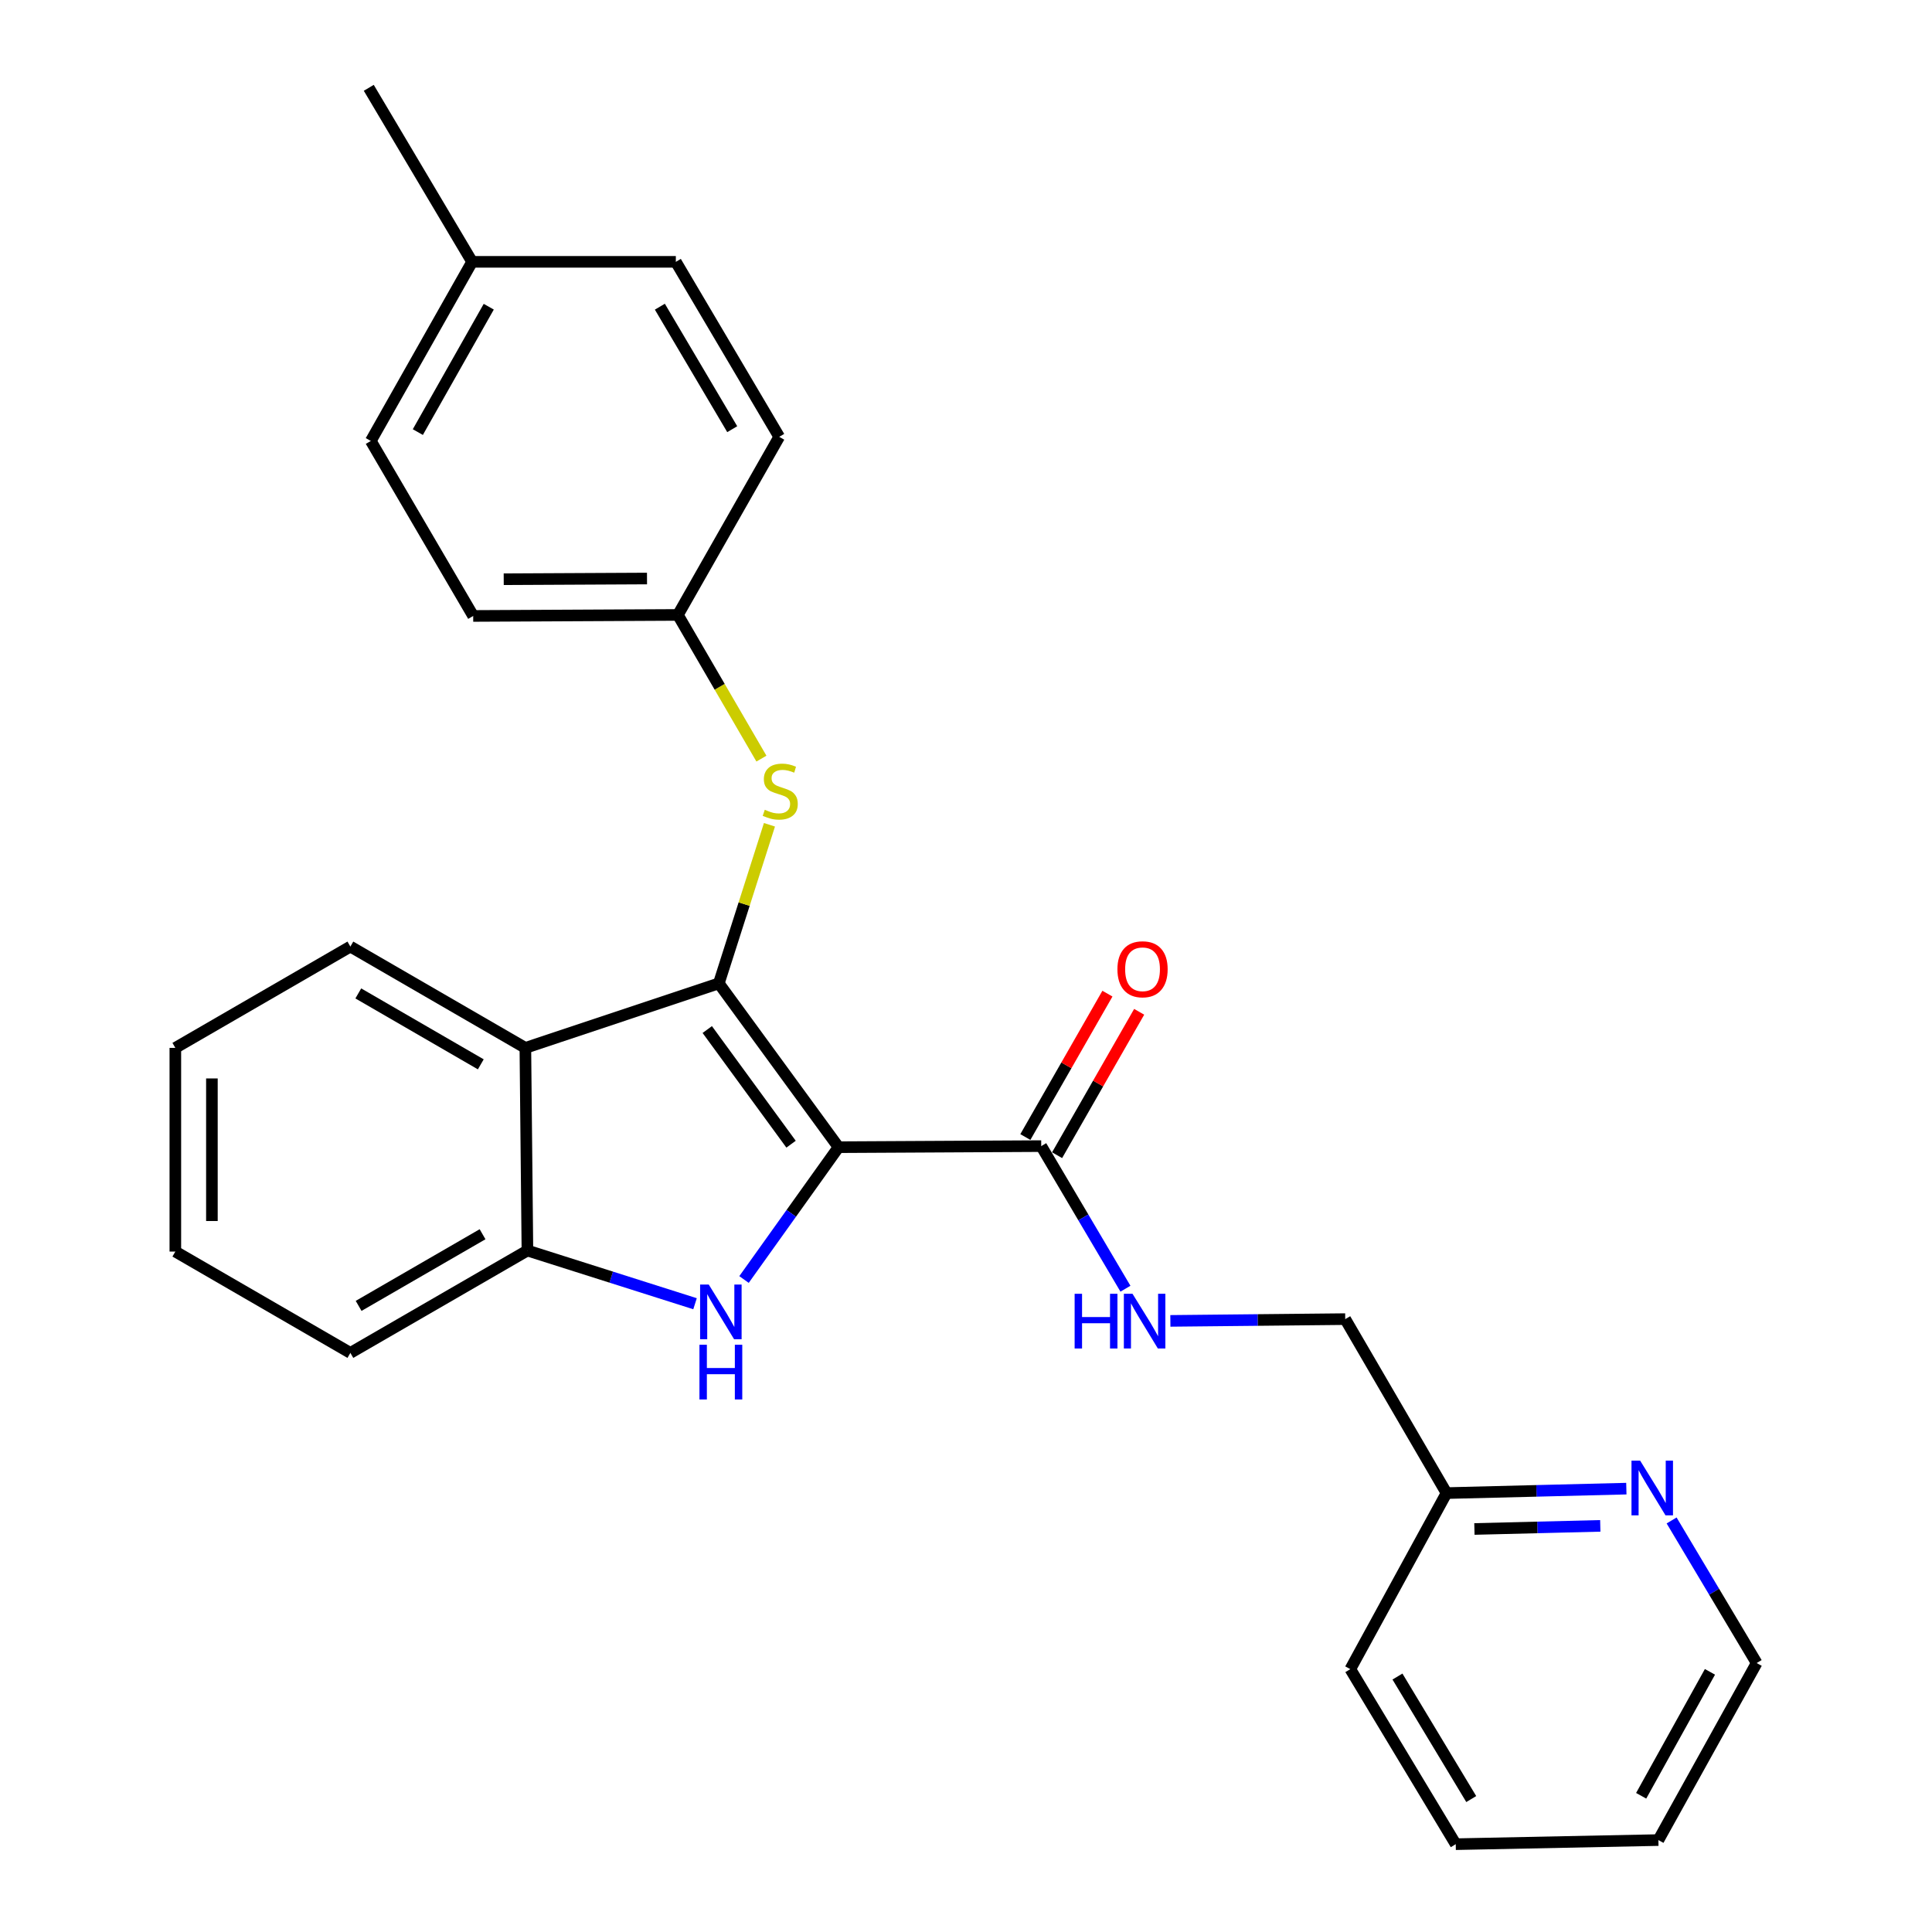 <?xml version='1.0' encoding='iso-8859-1'?>
<svg version='1.1' baseProfile='full'
              xmlns='http://www.w3.org/2000/svg'
                      xmlns:rdkit='http://www.rdkit.org/xml'
                      xmlns:xlink='http://www.w3.org/1999/xlink'
                  xml:space='preserve'
width='1000px' height='1000px' viewBox='0 0 1000 1000'>
<!-- END OF HEADER -->
<rect style='opacity:1.0;fill:#FFFFFF;stroke:none' width='1000' height='1000' x='0' y='0'> </rect>
<path class='bond-0' d='M 434.028,593.784 L 372.063,509.001' style='fill:none;fill-rule:evenodd;stroke:#000000;stroke-width:6px;stroke-linecap:butt;stroke-linejoin:miter;stroke-opacity:1' />
<path class='bond-0' d='M 409.453,592.235 L 366.077,532.887' style='fill:none;fill-rule:evenodd;stroke:#000000;stroke-width:6px;stroke-linecap:butt;stroke-linejoin:miter;stroke-opacity:1' />
<path class='bond-1' d='M 434.028,593.784 L 409.565,628.027' style='fill:none;fill-rule:evenodd;stroke:#000000;stroke-width:6px;stroke-linecap:butt;stroke-linejoin:miter;stroke-opacity:1' />
<path class='bond-1' d='M 409.565,628.027 L 385.102,662.271' style='fill:none;fill-rule:evenodd;stroke:#0000FF;stroke-width:6px;stroke-linecap:butt;stroke-linejoin:miter;stroke-opacity:1' />
<path class='bond-3' d='M 434.028,593.784 L 538.937,593.227' style='fill:none;fill-rule:evenodd;stroke:#000000;stroke-width:6px;stroke-linecap:butt;stroke-linejoin:miter;stroke-opacity:1' />
<path class='bond-2' d='M 372.063,509.001 L 271.928,542.386' style='fill:none;fill-rule:evenodd;stroke:#000000;stroke-width:6px;stroke-linecap:butt;stroke-linejoin:miter;stroke-opacity:1' />
<path class='bond-5' d='M 372.063,509.001 L 385.165,467.954' style='fill:none;fill-rule:evenodd;stroke:#000000;stroke-width:6px;stroke-linecap:butt;stroke-linejoin:miter;stroke-opacity:1' />
<path class='bond-5' d='M 385.165,467.954 L 398.267,426.906' style='fill:none;fill-rule:evenodd;stroke:#CCCC00;stroke-width:6px;stroke-linecap:butt;stroke-linejoin:miter;stroke-opacity:1' />
<path class='bond-4' d='M 359.748,674.809 L 316.369,661.041' style='fill:none;fill-rule:evenodd;stroke:#0000FF;stroke-width:6px;stroke-linecap:butt;stroke-linejoin:miter;stroke-opacity:1' />
<path class='bond-4' d='M 316.369,661.041 L 272.99,647.274' style='fill:none;fill-rule:evenodd;stroke:#000000;stroke-width:6px;stroke-linecap:butt;stroke-linejoin:miter;stroke-opacity:1' />
<path class='bond-13' d='M 271.928,542.386 L 181.351,489.948' style='fill:none;fill-rule:evenodd;stroke:#000000;stroke-width:6px;stroke-linecap:butt;stroke-linejoin:miter;stroke-opacity:1' />
<path class='bond-13' d='M 248.859,550.901 L 185.455,514.193' style='fill:none;fill-rule:evenodd;stroke:#000000;stroke-width:6px;stroke-linecap:butt;stroke-linejoin:miter;stroke-opacity:1' />
<path class='bond-26' d='M 271.928,542.386 L 272.99,647.274' style='fill:none;fill-rule:evenodd;stroke:#000000;stroke-width:6px;stroke-linecap:butt;stroke-linejoin:miter;stroke-opacity:1' />
<path class='bond-6' d='M 538.937,593.227 L 560.734,630.13' style='fill:none;fill-rule:evenodd;stroke:#000000;stroke-width:6px;stroke-linecap:butt;stroke-linejoin:miter;stroke-opacity:1' />
<path class='bond-6' d='M 560.734,630.13 L 582.531,667.034' style='fill:none;fill-rule:evenodd;stroke:#0000FF;stroke-width:6px;stroke-linecap:butt;stroke-linejoin:miter;stroke-opacity:1' />
<path class='bond-8' d='M 547.151,597.928 L 568.391,560.818' style='fill:none;fill-rule:evenodd;stroke:#000000;stroke-width:6px;stroke-linecap:butt;stroke-linejoin:miter;stroke-opacity:1' />
<path class='bond-8' d='M 568.391,560.818 L 589.631,523.709' style='fill:none;fill-rule:evenodd;stroke:#FF0000;stroke-width:6px;stroke-linecap:butt;stroke-linejoin:miter;stroke-opacity:1' />
<path class='bond-8' d='M 530.724,588.526 L 551.964,551.416' style='fill:none;fill-rule:evenodd;stroke:#000000;stroke-width:6px;stroke-linecap:butt;stroke-linejoin:miter;stroke-opacity:1' />
<path class='bond-8' d='M 551.964,551.416 L 573.204,514.307' style='fill:none;fill-rule:evenodd;stroke:#FF0000;stroke-width:6px;stroke-linecap:butt;stroke-linejoin:miter;stroke-opacity:1' />
<path class='bond-18' d='M 272.99,647.274 L 181.351,700.26' style='fill:none;fill-rule:evenodd;stroke:#000000;stroke-width:6px;stroke-linecap:butt;stroke-linejoin:miter;stroke-opacity:1' />
<path class='bond-18' d='M 249.77,638.837 L 185.623,675.926' style='fill:none;fill-rule:evenodd;stroke:#000000;stroke-width:6px;stroke-linecap:butt;stroke-linejoin:miter;stroke-opacity:1' />
<path class='bond-9' d='M 394.11,392.658 L 372.492,355.473' style='fill:none;fill-rule:evenodd;stroke:#CCCC00;stroke-width:6px;stroke-linecap:butt;stroke-linejoin:miter;stroke-opacity:1' />
<path class='bond-9' d='M 372.492,355.473 L 350.875,318.289' style='fill:none;fill-rule:evenodd;stroke:#000000;stroke-width:6px;stroke-linecap:butt;stroke-linejoin:miter;stroke-opacity:1' />
<path class='bond-10' d='M 605.785,683.689 L 651.035,683.231' style='fill:none;fill-rule:evenodd;stroke:#0000FF;stroke-width:6px;stroke-linecap:butt;stroke-linejoin:miter;stroke-opacity:1' />
<path class='bond-10' d='M 651.035,683.231 L 696.285,682.773' style='fill:none;fill-rule:evenodd;stroke:#000000;stroke-width:6px;stroke-linecap:butt;stroke-linejoin:miter;stroke-opacity:1' />
<path class='bond-7' d='M 841.796,770.517 L 795.26,771.67' style='fill:none;fill-rule:evenodd;stroke:#0000FF;stroke-width:6px;stroke-linecap:butt;stroke-linejoin:miter;stroke-opacity:1' />
<path class='bond-7' d='M 795.26,771.67 L 748.723,772.824' style='fill:none;fill-rule:evenodd;stroke:#000000;stroke-width:6px;stroke-linecap:butt;stroke-linejoin:miter;stroke-opacity:1' />
<path class='bond-7' d='M 828.304,789.784 L 795.729,790.592' style='fill:none;fill-rule:evenodd;stroke:#0000FF;stroke-width:6px;stroke-linecap:butt;stroke-linejoin:miter;stroke-opacity:1' />
<path class='bond-7' d='M 795.729,790.592 L 763.153,791.399' style='fill:none;fill-rule:evenodd;stroke:#000000;stroke-width:6px;stroke-linecap:butt;stroke-linejoin:miter;stroke-opacity:1' />
<path class='bond-19' d='M 865.22,786.982 L 887.233,823.882' style='fill:none;fill-rule:evenodd;stroke:#0000FF;stroke-width:6px;stroke-linecap:butt;stroke-linejoin:miter;stroke-opacity:1' />
<path class='bond-19' d='M 887.233,823.882 L 909.247,860.783' style='fill:none;fill-rule:evenodd;stroke:#000000;stroke-width:6px;stroke-linecap:butt;stroke-linejoin:miter;stroke-opacity:1' />
<path class='bond-14' d='M 350.875,318.289 L 403.324,226.103' style='fill:none;fill-rule:evenodd;stroke:#000000;stroke-width:6px;stroke-linecap:butt;stroke-linejoin:miter;stroke-opacity:1' />
<path class='bond-15' d='M 350.875,318.289 L 244.925,318.815' style='fill:none;fill-rule:evenodd;stroke:#000000;stroke-width:6px;stroke-linecap:butt;stroke-linejoin:miter;stroke-opacity:1' />
<path class='bond-15' d='M 334.889,299.441 L 260.724,299.809' style='fill:none;fill-rule:evenodd;stroke:#000000;stroke-width:6px;stroke-linecap:butt;stroke-linejoin:miter;stroke-opacity:1' />
<path class='bond-11' d='M 696.285,682.773 L 748.723,772.824' style='fill:none;fill-rule:evenodd;stroke:#000000;stroke-width:6px;stroke-linecap:butt;stroke-linejoin:miter;stroke-opacity:1' />
<path class='bond-20' d='M 748.723,772.824 L 698.924,863.948' style='fill:none;fill-rule:evenodd;stroke:#000000;stroke-width:6px;stroke-linecap:butt;stroke-linejoin:miter;stroke-opacity:1' />
<path class='bond-12' d='M 244.368,135.527 L 191.929,228.238' style='fill:none;fill-rule:evenodd;stroke:#000000;stroke-width:6px;stroke-linecap:butt;stroke-linejoin:miter;stroke-opacity:1' />
<path class='bond-12' d='M 252.977,158.751 L 216.27,223.649' style='fill:none;fill-rule:evenodd;stroke:#000000;stroke-width:6px;stroke-linecap:butt;stroke-linejoin:miter;stroke-opacity:1' />
<path class='bond-21' d='M 244.368,135.527 L 190.878,45.455' style='fill:none;fill-rule:evenodd;stroke:#000000;stroke-width:6px;stroke-linecap:butt;stroke-linejoin:miter;stroke-opacity:1' />
<path class='bond-28' d='M 244.368,135.527 L 349.813,135.527' style='fill:none;fill-rule:evenodd;stroke:#000000;stroke-width:6px;stroke-linecap:butt;stroke-linejoin:miter;stroke-opacity:1' />
<path class='bond-22' d='M 181.351,489.948 L 90.754,542.386' style='fill:none;fill-rule:evenodd;stroke:#000000;stroke-width:6px;stroke-linecap:butt;stroke-linejoin:miter;stroke-opacity:1' />
<path class='bond-17' d='M 403.324,226.103 L 349.813,135.527' style='fill:none;fill-rule:evenodd;stroke:#000000;stroke-width:6px;stroke-linecap:butt;stroke-linejoin:miter;stroke-opacity:1' />
<path class='bond-17' d='M 379.002,222.144 L 341.544,158.74' style='fill:none;fill-rule:evenodd;stroke:#000000;stroke-width:6px;stroke-linecap:butt;stroke-linejoin:miter;stroke-opacity:1' />
<path class='bond-16' d='M 244.925,318.815 L 191.929,228.238' style='fill:none;fill-rule:evenodd;stroke:#000000;stroke-width:6px;stroke-linecap:butt;stroke-linejoin:miter;stroke-opacity:1' />
<path class='bond-23' d='M 181.351,700.26 L 90.754,647.81' style='fill:none;fill-rule:evenodd;stroke:#000000;stroke-width:6px;stroke-linecap:butt;stroke-linejoin:miter;stroke-opacity:1' />
<path class='bond-29' d='M 909.247,860.783 L 858.385,952.421' style='fill:none;fill-rule:evenodd;stroke:#000000;stroke-width:6px;stroke-linecap:butt;stroke-linejoin:miter;stroke-opacity:1' />
<path class='bond-29' d='M 885.068,865.343 L 849.465,929.491' style='fill:none;fill-rule:evenodd;stroke:#000000;stroke-width:6px;stroke-linecap:butt;stroke-linejoin:miter;stroke-opacity:1' />
<path class='bond-25' d='M 698.924,863.948 L 753.487,954.545' style='fill:none;fill-rule:evenodd;stroke:#000000;stroke-width:6px;stroke-linecap:butt;stroke-linejoin:miter;stroke-opacity:1' />
<path class='bond-25' d='M 723.322,867.773 L 761.516,931.191' style='fill:none;fill-rule:evenodd;stroke:#000000;stroke-width:6px;stroke-linecap:butt;stroke-linejoin:miter;stroke-opacity:1' />
<path class='bond-27' d='M 90.754,542.386 L 90.754,647.81' style='fill:none;fill-rule:evenodd;stroke:#000000;stroke-width:6px;stroke-linecap:butt;stroke-linejoin:miter;stroke-opacity:1' />
<path class='bond-27' d='M 109.681,558.2 L 109.681,631.997' style='fill:none;fill-rule:evenodd;stroke:#000000;stroke-width:6px;stroke-linecap:butt;stroke-linejoin:miter;stroke-opacity:1' />
<path class='bond-24' d='M 858.385,952.421 L 753.487,954.545' style='fill:none;fill-rule:evenodd;stroke:#000000;stroke-width:6px;stroke-linecap:butt;stroke-linejoin:miter;stroke-opacity:1' />
<path  class='atom-2' d='M 366.855 664.891
L 376.135 679.891
Q 377.055 681.371, 378.535 684.051
Q 380.015 686.731, 380.095 686.891
L 380.095 664.891
L 383.855 664.891
L 383.855 693.211
L 379.975 693.211
L 370.015 676.811
Q 368.855 674.891, 367.615 672.691
Q 366.415 670.491, 366.055 669.811
L 366.055 693.211
L 362.375 693.211
L 362.375 664.891
L 366.855 664.891
' fill='#0000FF'/>
<path  class='atom-2' d='M 362.035 696.043
L 365.875 696.043
L 365.875 708.083
L 380.355 708.083
L 380.355 696.043
L 384.195 696.043
L 384.195 724.363
L 380.355 724.363
L 380.355 711.283
L 365.875 711.283
L 365.875 724.363
L 362.035 724.363
L 362.035 696.043
' fill='#0000FF'/>
<path  class='atom-6' d='M 395.85 419.133
Q 396.17 419.253, 397.49 419.813
Q 398.81 420.373, 400.25 420.733
Q 401.73 421.053, 403.17 421.053
Q 405.85 421.053, 407.41 419.773
Q 408.97 418.453, 408.97 416.173
Q 408.97 414.613, 408.17 413.653
Q 407.41 412.693, 406.21 412.173
Q 405.01 411.653, 403.01 411.053
Q 400.49 410.293, 398.97 409.573
Q 397.49 408.853, 396.41 407.333
Q 395.37 405.813, 395.37 403.253
Q 395.37 399.693, 397.77 397.493
Q 400.21 395.293, 405.01 395.293
Q 408.29 395.293, 412.01 396.853
L 411.09 399.933
Q 407.69 398.533, 405.13 398.533
Q 402.37 398.533, 400.85 399.693
Q 399.33 400.813, 399.37 402.773
Q 399.37 404.293, 400.13 405.213
Q 400.93 406.133, 402.05 406.653
Q 403.21 407.173, 405.13 407.773
Q 407.69 408.573, 409.21 409.373
Q 410.73 410.173, 411.81 411.813
Q 412.93 413.413, 412.93 416.173
Q 412.93 420.093, 410.29 422.213
Q 407.69 424.293, 403.33 424.293
Q 400.81 424.293, 398.89 423.733
Q 397.01 423.213, 394.77 422.293
L 395.85 419.133
' fill='#CCCC00'/>
<path  class='atom-7' d='M 556.228 669.664
L 560.068 669.664
L 560.068 681.704
L 574.548 681.704
L 574.548 669.664
L 578.388 669.664
L 578.388 697.984
L 574.548 697.984
L 574.548 684.904
L 560.068 684.904
L 560.068 697.984
L 556.228 697.984
L 556.228 669.664
' fill='#0000FF'/>
<path  class='atom-7' d='M 586.188 669.664
L 595.468 684.664
Q 596.388 686.144, 597.868 688.824
Q 599.348 691.504, 599.428 691.664
L 599.428 669.664
L 603.188 669.664
L 603.188 697.984
L 599.308 697.984
L 589.348 681.584
Q 588.188 679.664, 586.948 677.464
Q 585.748 675.264, 585.388 674.584
L 585.388 697.984
L 581.708 697.984
L 581.708 669.664
L 586.188 669.664
' fill='#0000FF'/>
<path  class='atom-8' d='M 848.939 756.025
L 858.219 771.025
Q 859.139 772.505, 860.619 775.185
Q 862.099 777.865, 862.179 778.025
L 862.179 756.025
L 865.939 756.025
L 865.939 784.345
L 862.059 784.345
L 852.099 767.945
Q 850.939 766.025, 849.699 763.825
Q 848.499 761.625, 848.139 760.945
L 848.139 784.345
L 844.459 784.345
L 844.459 756.025
L 848.939 756.025
' fill='#0000FF'/>
<path  class='atom-9' d='M 578.376 501.689
Q 578.376 494.889, 581.736 491.089
Q 585.096 487.289, 591.376 487.289
Q 597.656 487.289, 601.016 491.089
Q 604.376 494.889, 604.376 501.689
Q 604.376 508.569, 600.976 512.489
Q 597.576 516.369, 591.376 516.369
Q 585.136 516.369, 581.736 512.489
Q 578.376 508.609, 578.376 501.689
M 591.376 513.169
Q 595.696 513.169, 598.016 510.289
Q 600.376 507.369, 600.376 501.689
Q 600.376 496.129, 598.016 493.329
Q 595.696 490.489, 591.376 490.489
Q 587.056 490.489, 584.696 493.289
Q 582.376 496.089, 582.376 501.689
Q 582.376 507.409, 584.696 510.289
Q 587.056 513.169, 591.376 513.169
' fill='#FF0000'/>
</svg>
